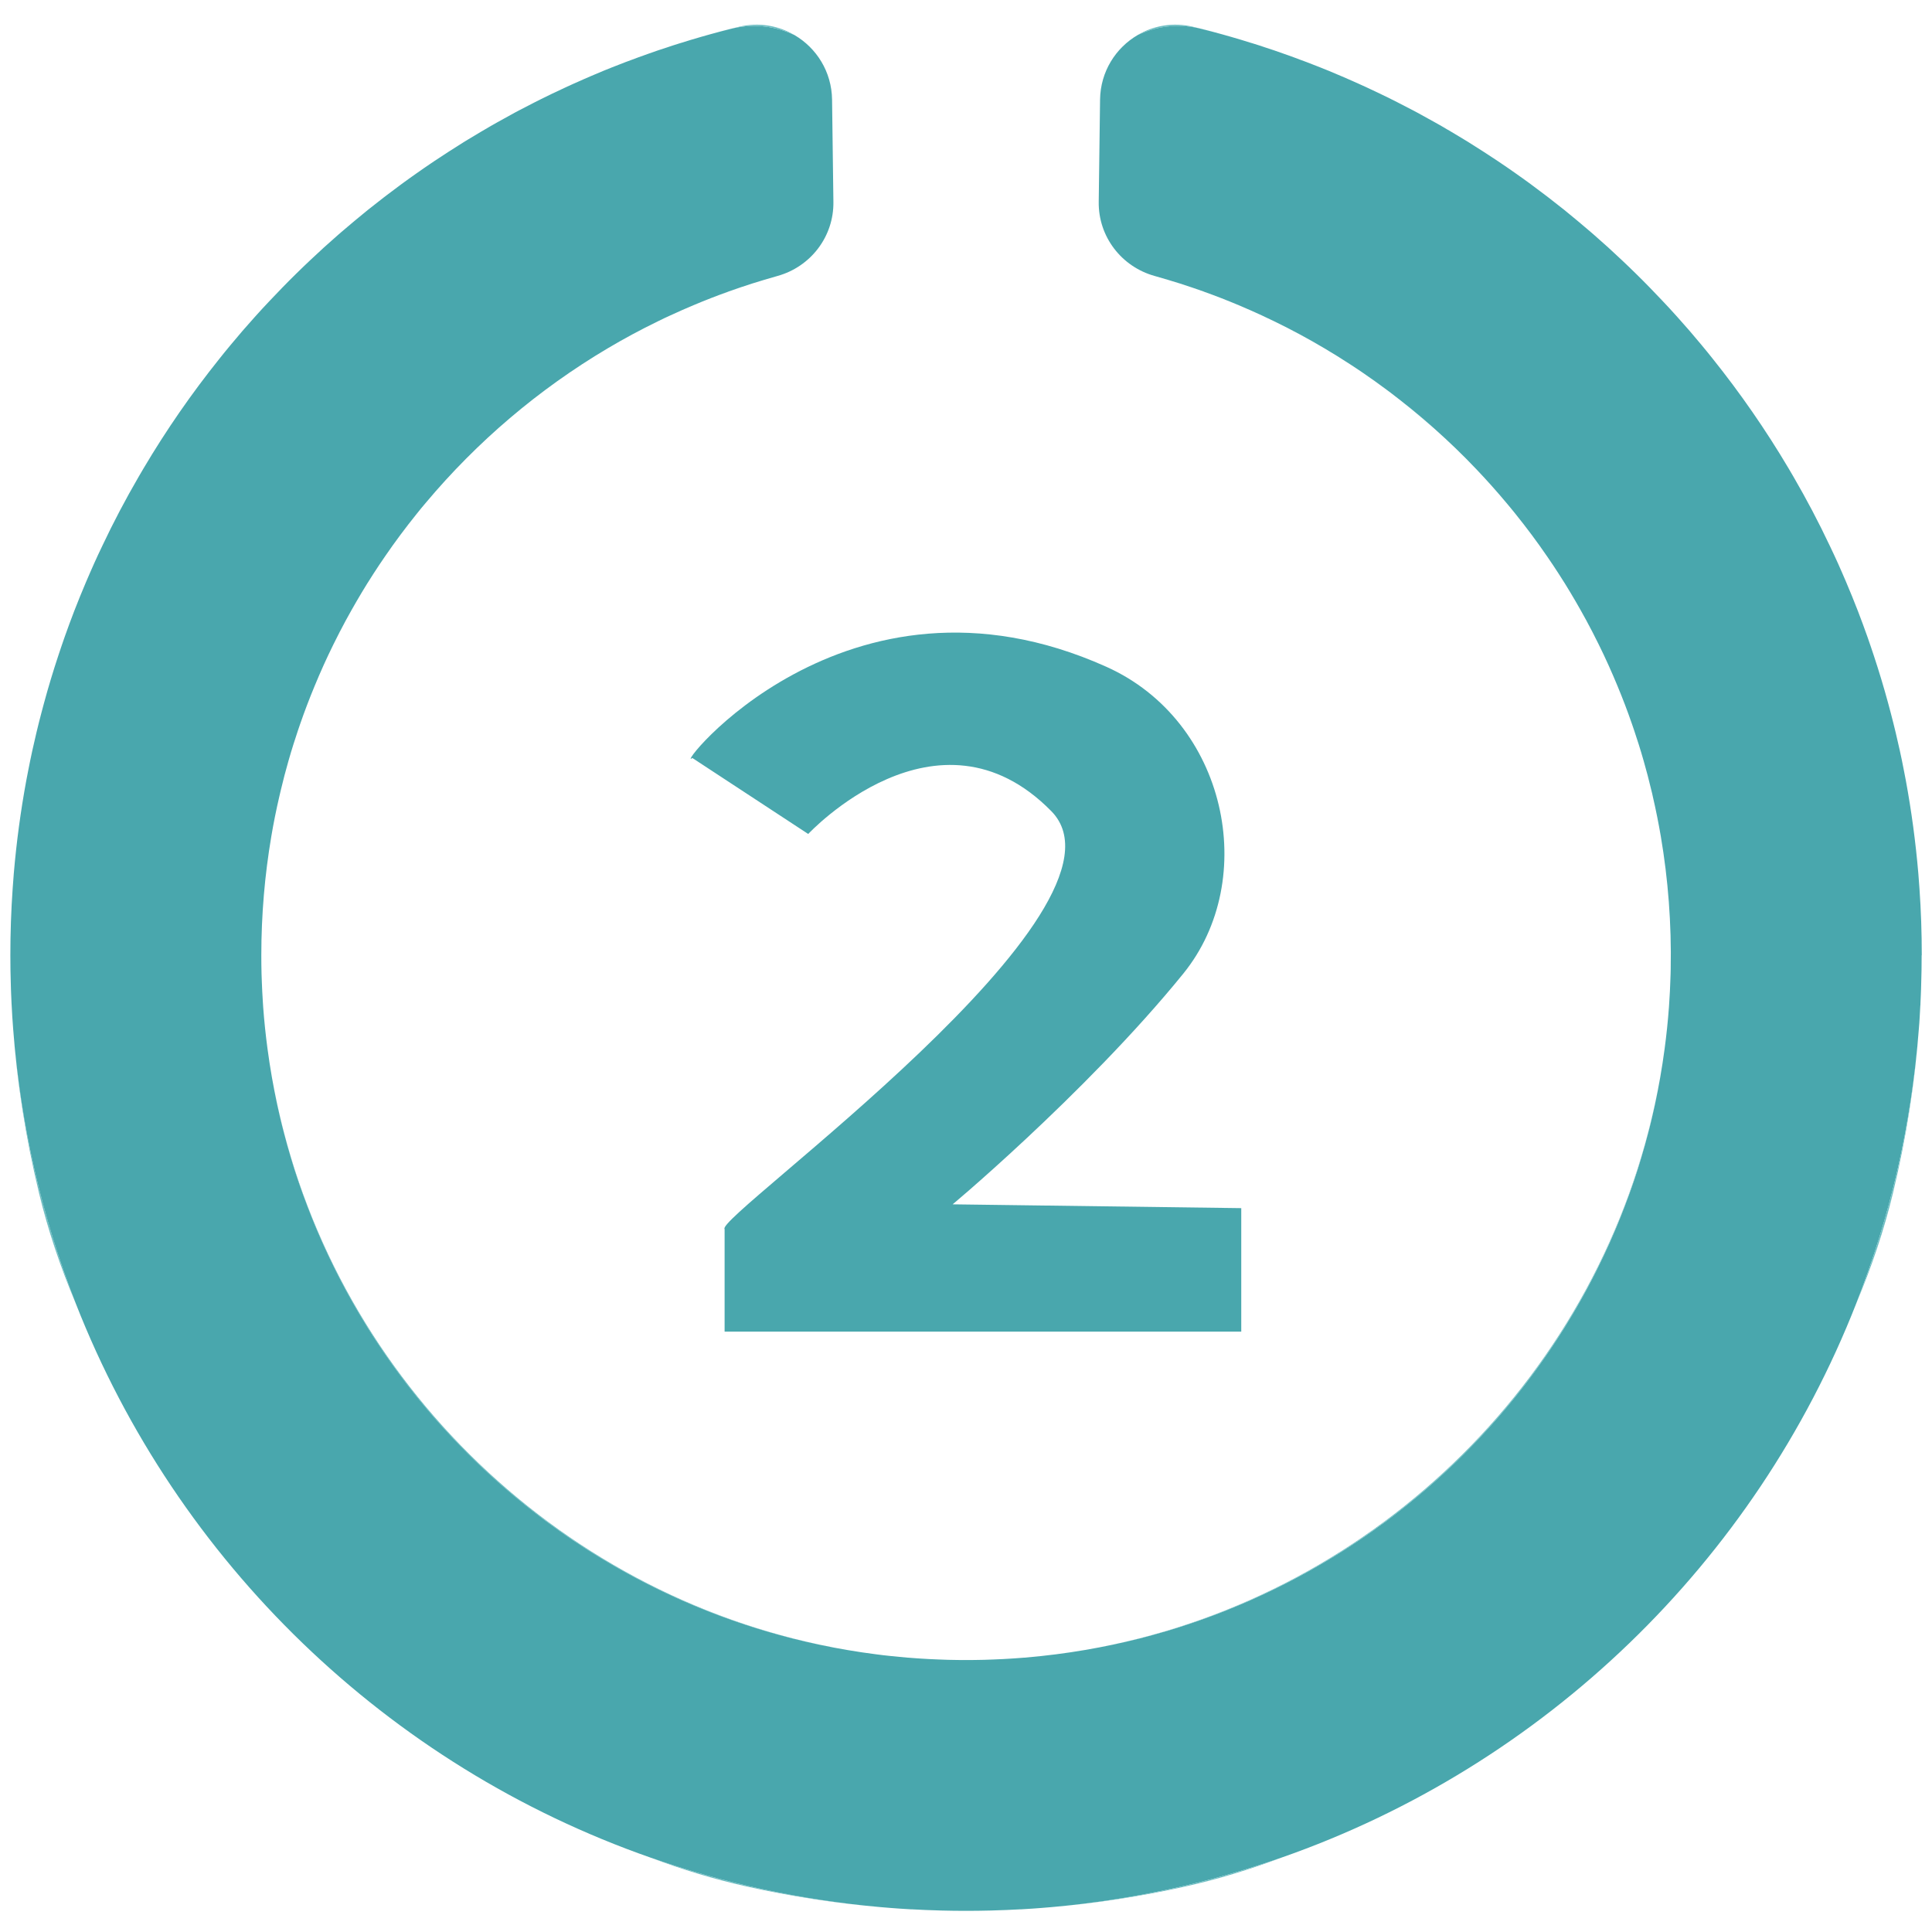 <?xml version="1.0" encoding="UTF-8"?><svg xmlns="http://www.w3.org/2000/svg" width="360" height="360" viewBox="0 0 360 360"><defs><style>.cls-1{fill:#49a7ad;}.cls-1,.cls-2{stroke-width:0px;}.cls-2{fill:#6dbec3;}</style></defs><g id="Layer_3"><path class="cls-2" d="m14.13,242.91c-2.89-6.84-5.21-13.75-6.87-20.65-2.48-10.3-4.07-20.51-4.81-30.56,1.36,17.95,5.39,35.15,11.68,51.21Z"/><path class="cls-2" d="m64.49,115.48c-.83,1.54-1.63,3.1-2.41,4.67.77-1.57,1.57-3.13,2.41-4.67Z"/><path class="cls-2" d="m50.66,200.79c.16.89.33,1.77.5,2.66,0-.04-.02-.08-.03-.12-.16-.84-.32-1.69-.47-2.54Z"/><path class="cls-2" d="m155.3,306.99c-.84-.16-1.69-.33-2.53-.51-.1-.02-.19-.04-.29-.06-.22-.05-.44-.09-.67-.15-.07-.01-.14-.03-.21-.05-.1-.02-.19-.04-.29-.06-.41-.08-.81-.17-1.21-.27-.07-.02-.13-.03-.2-.05-.72-.17-1.44-.34-2.16-.52-.82-.21-1.64-.42-2.45-.65-.57-.15-1.14-.31-1.7-.48-.41-.11-.82-.23-1.23-.35-1.57-.47-3.12-.97-4.65-1.49-.45-.15-.9-.31-1.35-.47-.56-.19-1.12-.39-1.67-.6-.13-.05-.26-.09-.38-.14-.58-.21-1.15-.43-1.73-.65-.46-.18-.92-.36-1.38-.55-.09-.03-.17-.07-.26-.11-.52-.2-1.04-.41-1.56-.64-.11-.05-.23-.09-.34-.14-.51-.21-1.02-.43-1.53-.65-.14-.06-.29-.13-.43-.19-.7-.31-1.4-.62-2.08-.95-.15-.06-.29-.13-.44-.2h-.01c-.36-.16-.7-.33-1.05-.5-.04-.02-.08-.04-.12-.06-.29-.14-.58-.27-.86-.41-.28-.13-.57-.27-.85-.42-2.13-1.05-4.22-2.17-6.28-3.33-.76-.43-1.52-.87-2.27-1.32-.41-.24-.82-.48-1.22-.73-.06-.04-.11-.07-.17-.1-.33-.2-.66-.4-.99-.61-.83-.52-1.66-1.05-2.48-1.58-.15-.1-.3-.2-.44-.3-.69-.45-1.37-.91-2.05-1.37-.2-.14-.4-.27-.59-.41-.63-.44-1.25-.88-1.87-1.33-.18-.12-.35-.25-.52-.37-.78-.57-1.55-1.14-2.31-1.72-.49-.37-.98-.75-1.46-1.13-.83-.65-1.66-1.32-2.48-2-.43-.34-.86-.7-1.28-1.07-.04-.03-.09-.07-.13-.11-.33-.26-.65-.55-.98-.83-.52-.45-1.03-.9-1.54-1.35-.02-.02-.05-.04-.07-.07-.51-.45-1.01-.9-1.51-1.37-.04-.03-.08-.07-.12-.11-.47-.43-.93-.86-1.39-1.3-.01,0-.02-.02-.03-.03-.22-.21-.44-.42-.65-.62-.04-.04-.08-.08-.12-.11-.36-.35-.71-.69-1.06-1.05-.17-.16-.34-.33-.51-.5-.05-.05-.1-.1-.14-.15-.44-.43-.88-.88-1.3-1.32-.42-.43-.84-.87-1.26-1.31-.44-.47-.89-.95-1.32-1.43-.37-.39-.73-.79-1.09-1.2-.41-.45-.81-.91-1.21-1.37-.21-.24-.42-.49-.63-.74-.2-.23-.41-.47-.61-.71-.21-.24-.41-.48-.6-.72-.61-.73-1.21-1.46-1.8-2.21-.01-.01-.02-.02-.02-.03-.44-.54-.87-1.09-1.29-1.64-.51-.66-1.01-1.32-1.5-1.99-.56-.75-1.1-1.51-1.64-2.27-.41-.57-.81-1.14-1.2-1.72-.31-.45-.61-.91-.91-1.36-.5-.73-.98-1.47-1.45-2.22-.05-.07-.09-.14-.13-.21-.32-.5-.64-1.01-.95-1.52-.66-1.06-1.3-2.13-1.93-3.22-.27-.46-.53-.92-.78-1.39-.01,0-.01-.01-.01-.01-.27-.47-.53-.94-.79-1.42-.36-.66-.71-1.32-1.06-1.99-.32-.61-.63-1.23-.95-1.85-.34-.68-.67-1.35-.99-2.04-.05-.08-.09-.17-.14-.27-.25-.53-.51-1.07-.75-1.61-.15-.33-.31-.66-.46-.99-.19-.43-.39-.87-.57-1.3-.3-.67-.59-1.35-.88-2.04-.28-.68-.56-1.36-.83-2.05-.25-.62-.49-1.24-.72-1.86-.17-.43-.34-.87-.49-1.31-.11-.28-.22-.57-.32-.86-.18-.49-.36-.99-.53-1.49-.11-.34-.23-.68-.35-1.02-.18-.52-.35-1.05-.52-1.57-.05-.18-.11-.35-.17-.53-.11-.35-.22-.71-.33-1.06-.11-.35-.22-.71-.32-1.07-.23-.75-.45-1.51-.66-2.27-.21-.76-.42-1.52-.62-2.29-.02-.08-.04-.17-.06-.25-.18-.68-.36-1.36-.52-2.05v-.02c-.02-.07-.03-.13-.05-.2-.1-.39-.19-.79-.28-1.19-.13-.55-.25-1.1-.37-1.65-.09-.4-.17-.8-.25-1.2-.08-.4-.16-.8-.24-1.21,10.35,52.23,51.91,93.48,104.14,103.54Z"/><path class="cls-2" d="m122.52,59.9c-3.18,1.55-6.29,3.23-9.32,5.02,3.03-1.8,6.14-3.48,9.32-5.02Z"/><path class="cls-2" d="m136.64,5.26c-.82.2-1.63.41-2.44.62.63-.17,1.27-.34,1.91-.5.18-.05.35-.09.53-.12Z"/><path class="cls-2" d="m164.03,355.36c-8.22-.71-16.55-1.98-24.94-3.85-5.96-1.33-11.93-3.13-17.87-5.37,13.59,4.75,27.94,7.9,42.81,9.22Z"/><path class="cls-2" d="m181.69,309.31c-.25.01-.51.01-.76.01h-.92c.56,0,1.12,0,1.68-.01Z"/><path class="cls-2" d="m223.36,5.26c-4.02-.9-7.98-.35-11.39,1.27,2.99-1.77,6.65-2.43,10.37-1.53.34.08.68.17,1.02.26Z"/><path class="cls-1" d="m358.07,178c0,.9-.01,1.8-.02,2.71-.01.7-.02,1.39-.05,2.09-.01.51-.02,1.02-.04,1.53-.01.34-.02.68-.04,1.02-.02.53-.04,1.06-.07,1.59,0,.16,0,.33-.03.49-.03.67-.07,1.34-.11,2.01-.04.75-.09,1.51-.16,2.26-1.36,17.95-5.39,35.15-11.68,51.21-18.87,48.16-58.09,86.1-107.09,103.23-13.59,4.75-27.94,7.9-42.81,9.22-.64.06-1.29.12-1.93.16-.54.05-1.08.09-1.62.12-.75.06-1.49.1-2.24.14-.06,0-.13,0-.2,0-.81.05-1.63.09-2.45.12-.68.03-1.37.06-2.06.07-.28.02-.57.02-.86.03-1.54.04-3.07.06-4.6.06h-.02c-1.53,0-3.06-.02-4.6-.06-.28-.01-.56-.01-.85-.03-.69-.01-1.38-.04-2.07-.07-.82-.03-1.64-.07-2.45-.12-.06,0-.13,0-.2,0-.75-.04-1.49-.08-2.24-.14-.54-.03-1.08-.07-1.62-.12-.64-.04-1.29-.1-1.93-.16-14.87-1.32-29.22-4.47-42.81-9.22-49-17.13-88.22-55.07-107.09-103.23-6.29-16.06-10.32-33.26-11.68-51.21-.06-.75-.11-1.51-.16-2.26-.04-.67-.08-1.34-.11-2.01-.01-.16-.02-.32-.03-.49-.03-.53-.05-1.06-.07-1.59-.01-.34-.03-.68-.04-1.02-.02-.51-.03-1.02-.04-1.53-.02-.7-.04-1.39-.05-2.09-.01-.91-.02-1.81-.02-2.71,0-4.18.14-8.32.43-12.43.06-.94.13-1.87.21-2.8.5-5.86,1.28-11.65,2.33-17.34.12-.62.23-1.24.36-1.86.24-1.23.49-2.47.76-3.7.25-1.14.51-2.27.78-3.4.29-1.21.59-2.42.91-3.62.15-.6.31-1.2.48-1.8.81-2.99,1.7-5.94,2.67-8.87.19-.59.39-1.17.59-1.76.19-.58.4-1.16.6-1.74.57-1.62,1.17-3.23,1.78-4.82.71-1.83,1.45-3.65,2.22-5.46.24-.57.48-1.13.73-1.69.48-1.12.99-2.23,1.5-3.34.26-.55.51-1.1.78-1.65,2.08-4.41,4.35-8.71,6.79-12.91.3-.53.61-1.05.92-1.57,4.23-7.14,8.96-13.96,14.12-20.4.64-.81,1.29-1.61,1.96-2.41.04-.06.09-.11.13-.16.72-.86,1.45-1.72,2.18-2.58.12-.14.24-.27.35-.4.65-.75,1.31-1.49,1.97-2.23.94-1.05,1.9-2.09,2.88-3.12.74-.79,1.5-1.58,2.26-2.36.85-.87,1.7-1.73,2.57-2.58.86-.85,1.74-1.69,2.62-2.52.83-.79,1.67-1.57,2.52-2.34.21-.2.43-.39.65-.58.68-.62,1.37-1.23,2.06-1.83.2-.18.39-.35.59-.51.72-.62,1.44-1.24,2.17-1.84.22-.19.43-.37.65-.54.69-.58,1.39-1.15,2.09-1.72.26-.21.53-.42.79-.62.72-.58,1.45-1.15,2.18-1.71.17-.13.33-.26.5-.38.85-.65,1.7-1.29,2.57-1.93.97-.72,1.96-1.43,2.96-2.13.92-.65,1.84-1.29,2.78-1.92.22-.16.45-.31.68-.46.82-.55,1.64-1.09,2.47-1.62.12-.08.24-.16.36-.23.88-.57,1.76-1.13,2.65-1.68.24-.15.49-.3.74-.45.76-.47,1.53-.93,2.3-1.38.28-.17.56-.34.84-.49.73-.44,1.46-.86,2.2-1.27.44-.25.88-.5,1.32-.73.66-.37,1.32-.74,1.99-1.1.26-.14.53-.29.81-.43.89-.47,1.79-.94,2.69-1.39.09-.05.17-.09.25-.13,1.04-.53,2.07-1.04,3.12-1.54.01-.02.03-.02.05-.03.97-.47,1.94-.92,2.92-1.37.39-.19.79-.37,1.19-.54.67-.31,1.35-.61,2.03-.9.41-.19.83-.37,1.25-.54.75-.32,1.5-.64,2.25-.95.54-.22,1.09-.44,1.64-.66.43-.17.87-.35,1.31-.51.75-.3,1.51-.59,2.27-.86.45-.18.9-.35,1.36-.51.61-.23,1.23-.45,1.85-.66.58-.21,1.16-.41,1.74-.61.53-.18,1.06-.36,1.59-.52.8-.28,1.62-.54,2.43-.79.17-.06.33-.11.5-.15,1.02-.33,2.04-.63,3.07-.93.17-.05.34-.1.51-.15,1.06-.31,2.14-.6,3.21-.89.1-.03.2-.05.29-.08.81-.21,1.62-.42,2.44-.62,4.02-.9,7.98-.35,11.39,1.27,4.09,2.39,6.94,6.81,7.01,12.03l.25,19.06c.09,6.45-4.22,12.09-10.44,13.81-.82.23-1.63.46-2.44.71-.75.22-1.5.45-2.25.69-1.49.48-2.97.98-4.44,1.5,0,0,0,.01,0,.01-.55.2-1.1.39-1.65.6-1.09.41-2.18.83-3.26,1.27-.54.22-1.08.44-1.62.67-1.43.6-2.85,1.23-4.26,1.88-.8.36-1.6.74-2.4,1.14-3.18,1.54-6.29,3.22-9.32,5.02-12.87,7.63-24.33,17.39-33.89,28.79-.57.67-1.13,1.34-1.67,2.03-2.06,2.56-4.03,5.19-5.89,7.91-.75,1.08-1.48,2.18-2.19,3.28-.36.56-.71,1.11-1.06,1.67-.01.02-.02.03-.03.04-.69,1.12-1.37,2.24-2.03,3.38-.66,1.13-1.3,2.28-1.93,3.43-.01.01-.02.02-.02.03-.84,1.54-1.64,3.1-2.41,4.67-1.24,2.51-2.39,5.07-3.46,7.66-.97,2.33-1.87,4.69-2.7,7.09-.3.85-.58,1.7-.85,2.55-.29.85-.55,1.7-.81,2.56,0,0,0,.01-.01.02-.18.59-.35,1.18-.52,1.78-.51,1.78-.98,3.57-1.41,5.39-.11.42-.2.83-.29,1.24-.57,2.45-1.07,4.92-1.49,7.42-1.22,7.2-1.86,14.6-1.86,22.14,0,1.14.01,2.28.04,3.41.01.56.03,1.11.06,1.67.04,1.12.1,2.24.17,3.35.02.43.05.85.08,1.27.19,2.59.46,5.16.8,7.7.24,1.81.52,3.61.83,5.39.15.85.31,1.7.47,2.54.01.04.02.08.03.12.08.41.16.81.24,1.21.08.4.16.8.25,1.2.12.55.24,1.1.37,1.65.09.4.18.8.28,1.19.02.07.03.13.05.2v.02c.16.69.34,1.37.52,2.05.02.08.04.17.06.25.2.77.41,1.53.62,2.29.21.76.43,1.52.66,2.27.1.36.21.72.32,1.07.11.35.22.71.33,1.06.06.18.12.35.17.53.17.52.34,1.05.52,1.57.12.34.24.68.35,1.02.17.5.35,1,.53,1.49.1.29.21.58.32.86.15.44.32.88.49,1.31.23.62.47,1.24.72,1.86.27.69.55,1.37.83,2.05.29.69.58,1.37.88,2.04.18.43.38.87.57,1.3.15.33.31.66.46.99.24.54.5,1.08.75,1.61.05.1.09.19.14.27.32.69.65,1.36.99,2.04.32.62.63,1.24.95,1.85.35.67.7,1.33,1.06,1.99.26.48.52.95.79,1.42,0,0,0,.01.01.01.25.47.51.93.78,1.39.63,1.09,1.27,2.16,1.93,3.22.3.51.62,1.02.95,1.52.04.07.08.14.13.21.47.75.95,1.49,1.45,2.22.3.45.6.91.91,1.36.39.58.79,1.15,1.2,1.72.54.76,1.08,1.52,1.64,2.27.49.67.99,1.33,1.5,1.99.42.55.85,1.1,1.29,1.64,0,.01.01.02.02.03.59.75,1.19,1.48,1.8,2.21.19.24.39.48.6.72.2.24.41.48.61.71.21.25.42.5.63.74.4.46.8.92,1.21,1.37.36.41.72.81,1.09,1.2.43.48.88.96,1.32,1.43.42.44.84.88,1.26,1.31.42.44.86.89,1.3,1.32.04.05.09.1.14.15.17.17.34.34.51.5.35.36.7.7,1.06,1.05.04.03.08.07.12.11.21.2.43.41.65.62.01.01.02.02.03.03.46.44.92.88,1.39,1.3.04.04.08.08.12.11.5.47,1,.92,1.51,1.37.02.03.05.05.07.07.51.45,1.02.9,1.54,1.35.33.28.65.57.98.83.04.04.09.08.13.11.42.37.85.73,1.28,1.07.82.68,1.65,1.35,2.48,2,.48.38.97.76,1.46,1.13.76.59,1.53,1.16,2.31,1.72.17.12.34.25.52.37.62.46,1.24.9,1.87,1.33.19.14.39.27.59.41.68.47,1.36.93,2.05,1.37.14.1.29.2.44.3.82.54,1.65,1.06,2.48,1.58.33.21.66.41.99.61.06.03.11.06.17.1.4.25.81.49,1.22.73.75.45,1.51.89,2.27,1.32,2.06,1.16,4.15,2.28,6.28,3.33.28.15.57.29.85.42.28.14.57.27.86.41.04.02.08.04.12.06.35.17.69.34,1.05.49h.01c.15.08.29.15.44.21.68.33,1.38.64,2.08.95.14.06.29.13.43.19.51.22,1.02.44,1.53.65.11.05.23.09.34.14.52.23,1.04.44,1.56.64.09.04.17.08.26.11.46.19.92.37,1.38.55.58.22,1.15.44,1.73.65.12.05.25.09.38.14.55.21,1.11.41,1.67.6.45.16.9.32,1.35.47,1.53.52,3.08,1.02,4.65,1.49.41.12.82.24,1.23.35.56.17,1.13.33,1.7.48.81.23,1.63.44,2.45.65.72.18,1.44.35,2.16.52.07.02.13.03.2.05.4.1.8.19,1.21.27.1.02.19.04.29.06.07.02.14.04.21.05.23.06.45.1.67.15.1.02.19.04.29.06.84.18,1.69.35,2.53.51.13.02.26.05.39.07.72.14,1.44.27,2.16.39h.01c.89.15,1.78.3,2.68.43.91.14,1.83.26,2.75.38.88.12,1.76.22,2.65.31.54.06,1.08.12,1.62.16.53.06,1.06.1,1.59.15h.08c.52.05,1.05.09,1.58.12.25.02.51.04.77.05.51.04,1.01.07,1.52.09.61.04,1.22.06,1.83.08.56.03,1.12.05,1.69.06.56,0,1.13.03,1.69.03.25.01.51.01.76.01h1.86c.25,0,.51,0,.76-.01.56,0,1.13-.02,1.69-.03.57-.01,1.13-.03,1.69-.06.61-.02,1.22-.05,1.83-.08.51-.02,1.01-.05,1.52-.09.25-.01.51-.03.77-.05.53-.03,1.06-.07,1.58-.12h.08c.53-.05,1.06-.09,1.59-.15.54-.04,1.08-.1,1.62-.16.89-.1,1.77-.2,2.65-.31.92-.12,1.84-.24,2.75-.38.9-.13,1.79-.28,2.68-.43h.01c.85-.15,1.69-.3,2.54-.46h.01c.84-.16,1.69-.33,2.53-.51.1-.02.19-.04.29-.06.22-.04.45-.09.67-.15.07-.01.14-.03.21-.05.1-.02.19-.04.29-.06.41-.08.81-.17,1.21-.27.07-.02.13-.03.2-.05.72-.17,1.44-.34,2.16-.52.82-.21,1.64-.42,2.45-.65.57-.15,1.14-.31,1.7-.48.41-.11.82-.23,1.23-.35,1.57-.47,3.12-.97,4.65-1.49.45-.15.9-.31,1.35-.47.56-.19,1.12-.39,1.67-.6.13-.05.26-.09.38-.14.58-.21,1.15-.43,1.73-.65.46-.18.92-.36,1.38-.55.09-.03.17-.07.26-.11.52-.2,1.05-.42,1.56-.64.11-.05.23-.09.34-.14.51-.21,1.02-.43,1.53-.65.14-.06.29-.13.43-.19.7-.31,1.39-.62,2.08-.95.15-.06.29-.13.44-.2h.01c.36-.16.7-.33,1.05-.5.04-.02.08-.04.12-.06.29-.14.58-.27.86-.41.29-.13.57-.27.85-.42,2.13-1.05,4.22-2.17,6.28-3.33.76-.43,1.52-.87,2.27-1.32.41-.24.82-.48,1.22-.73.06-.04.11-.07.17-.1.33-.21.67-.41.99-.61.83-.52,1.66-1.04,2.48-1.58.15-.1.3-.2.44-.3.69-.44,1.37-.9,2.05-1.37.2-.14.4-.27.59-.41.63-.43,1.25-.87,1.87-1.33.18-.12.35-.25.52-.37.78-.56,1.55-1.13,2.31-1.72.49-.37.98-.75,1.46-1.13.83-.65,1.66-1.32,2.48-2,.43-.34.86-.7,1.28-1.07.04-.03.09-.07.13-.11.33-.27.66-.55.98-.83.52-.45,1.03-.9,1.54-1.35.02-.02.05-.04.07-.07.51-.45,1.01-.9,1.51-1.37.04-.03.08-.07.12-.11.47-.42.93-.86,1.39-1.3.01,0,.02-.02.03-.03.22-.21.44-.42.65-.62.04-.04.08-.08.12-.11.36-.35.71-.7,1.06-1.05.17-.16.34-.33.51-.5.05-.05.1-.1.14-.15.44-.43.88-.88,1.3-1.32.42-.43.84-.87,1.26-1.31.44-.47.89-.95,1.32-1.43.37-.39.73-.79,1.09-1.2.41-.45.81-.91,1.21-1.37.21-.24.42-.49.63-.74.2-.23.41-.47.61-.71.21-.24.41-.48.6-.72.61-.73,1.21-1.46,1.8-2.21.01-.01.02-.02.02-.03.44-.54.87-1.09,1.29-1.64.51-.66,1.01-1.32,1.5-1.99.56-.75,1.1-1.51,1.64-2.27.41-.57.81-1.14,1.2-1.72.31-.45.62-.9.91-1.36.5-.73.98-1.47,1.45-2.22.05-.07.09-.14.13-.21.33-.5.65-1.01.95-1.52.66-1.06,1.3-2.13,1.93-3.22.27-.46.53-.92.78-1.39.01,0,.01-.01.01-.01.27-.47.53-.94.79-1.42.36-.66.71-1.32,1.06-1.99.32-.61.63-1.23.95-1.85.34-.68.67-1.35.99-2.04.05-.08.09-.17.14-.27.25-.53.51-1.07.75-1.61.15-.33.31-.66.46-.99.19-.43.39-.87.57-1.3.3-.67.59-1.35.88-2.04.28-.68.56-1.36.83-2.05.25-.62.49-1.24.72-1.86.17-.43.34-.87.49-1.31.11-.28.22-.57.32-.86.18-.49.36-.99.53-1.49.11-.34.23-.68.35-1.02.18-.52.35-1.05.52-1.57.05-.18.11-.35.17-.53.11-.35.22-.71.33-1.06.11-.35.21-.71.32-1.07.23-.75.45-1.51.66-2.27.21-.76.42-1.52.62-2.29.02-.08.04-.17.06-.25.19-.68.36-1.36.52-2.05v-.02c.02-.07.03-.13.05-.2.1-.39.19-.79.28-1.19.13-.55.25-1.1.37-1.65.09-.4.17-.8.25-1.2.09-.4.17-.8.24-1.21.02-.04.02-.08.03-.12.16-.84.32-1.69.47-2.54.31-1.78.59-3.58.83-5.39.34-2.54.61-5.11.8-7.7.03-.42.06-.84.08-1.27.08-1.11.13-2.23.17-3.35.03-.56.05-1.11.06-1.67,0-.29,0-.57.02-.86.16-8.43-.48-16.68-1.84-24.69-.43-2.5-.92-4.97-1.49-7.42-.08-.41-.18-.82-.29-1.24-.43-1.82-.9-3.61-1.41-5.39-.17-.6-.34-1.19-.52-1.78t-.01-.02c-.26-.86-.52-1.71-.81-2.56-.27-.85-.55-1.7-.85-2.55-.83-2.4-1.73-4.76-2.7-7.09-1.07-2.59-2.22-5.15-3.46-7.66-.77-1.57-1.57-3.13-2.41-4.67-.01-.01-.02-.02-.02-.03-.63-1.15-1.27-2.3-1.93-3.43-.66-1.14-1.34-2.26-2.03-3.38-.02-.01-.03-.02-.03-.04-.35-.56-.7-1.11-1.06-1.67-.71-1.1-1.44-2.2-2.19-3.28-1.86-2.72-3.83-5.35-5.89-7.91-.55-.68-1.1-1.36-1.67-2.03-1.79-2.14-3.65-4.22-5.57-6.24-.64-.67-1.29-1.34-1.94-2-1.31-1.32-2.65-2.61-4.01-3.87h-.01c-.24-.22-.47-.44-.71-.65-.39-.36-.79-.72-1.19-1.08-.13-.12-.26-.24-.4-.35-.09-.09-.19-.17-.29-.26-.79-.7-1.59-1.38-2.4-2.06-.02-.01-.03-.03-.05-.04-.16-.14-.33-.27-.5-.41-.63-.53-1.26-1.04-1.9-1.53-.25-.21-.5-.41-.75-.6-.28-.23-.57-.45-.85-.66-.55-.44-1.12-.86-1.68-1.28-1.49-1.12-3.01-2.2-4.55-3.25-.77-.53-1.55-1.04-2.33-1.55-1.56-1.02-3.15-2.01-4.76-2.96-3.03-1.8-6.14-3.48-9.32-5.02-.79-.38-1.59-.76-2.4-1.14-1.41-.65-2.83-1.28-4.26-1.88-.54-.23-1.08-.45-1.62-.67-1.08-.44-2.17-.86-3.26-1.27-.55-.21-1.1-.4-1.65-.6,0,0,0-.01,0-.01-1.47-.52-2.95-1.02-4.44-1.5-.75-.24-1.5-.47-2.25-.69-.81-.25-1.62-.48-2.44-.71-6.22-1.72-10.53-7.36-10.44-13.81l.25-19.06c.07-5.22,2.92-9.64,7.01-12.03,3.41-1.62,7.37-2.17,11.39-1.27.82.2,1.63.41,2.44.62.1.02.2.05.29.08,1.07.29,2.15.58,3.21.89.17.04.34.09.51.15,1.03.3,2.05.6,3.07.93.17.04.34.09.51.15.81.25,1.63.51,2.43.79.53.16,1.05.34,1.58.52.58.2,1.16.4,1.74.61.62.21,1.24.43,1.85.66.46.16.91.33,1.36.51.76.27,1.52.56,2.27.86.44.16.88.33,1.31.51.55.22,1.1.44,1.64.66.75.31,1.5.63,2.25.95.42.17.84.35,1.25.54.68.29,1.36.59,2.03.9.4.17.79.35,1.19.54.98.45,1.95.9,2.92,1.37,0,0,.03.01.05.03,1.05.5,2.08,1.01,3.12,1.54.08.04.17.08.25.13.9.45,1.8.92,2.69,1.39.27.14.54.28.81.43.67.36,1.33.73,1.99,1.1.44.23.88.48,1.32.73.74.41,1.47.83,2.2,1.27.28.15.56.31.84.49.77.45,1.54.91,2.3,1.38.24.14.49.3.74.45.89.55,1.77,1.11,2.65,1.68.12.07.24.14.36.23.83.53,1.65,1.07,2.47,1.62.23.15.45.3.68.46.94.63,1.86,1.27,2.78,1.92,1,.7,1.99,1.41,2.96,2.13.87.64,1.72,1.28,2.57,1.93.16.12.33.25.5.38.73.56,1.46,1.13,2.18,1.71.27.2.53.41.79.62.7.57,1.4,1.14,2.09,1.72.22.17.43.35.65.54.73.6,1.45,1.22,2.17,1.84.2.17.39.34.59.51.69.6,1.38,1.21,2.06,1.83.22.19.43.38.65.58.85.77,1.69,1.55,2.52,2.34.88.83,1.76,1.67,2.62,2.52.87.85,1.72,1.71,2.57,2.58.76.78,1.52,1.57,2.26,2.36.98,1.03,1.94,2.07,2.88,3.12.66.74,1.32,1.48,1.97,2.23.12.14.23.27.35.4.73.86,1.46,1.72,2.18,2.58.05.06.09.11.13.16.67.8,1.32,1.6,1.96,2.41,5.17,6.45,9.89,13.27,14.12,20.4.31.52.62,1.04.92,1.57,2.44,4.2,4.71,8.5,6.79,12.91.27.55.52,1.1.78,1.65.52,1.11,1.02,2.23,1.5,3.34.25.56.49,1.12.73,1.69.77,1.8,1.51,3.63,2.22,5.46.61,1.59,1.21,3.2,1.78,4.82.21.58.41,1.16.6,1.74.2.59.4,1.17.59,1.76.97,2.93,1.86,5.89,2.67,8.87.17.6.33,1.2.48,1.8.32,1.21.62,2.41.91,3.62.27,1.13.53,2.26.78,3.4.27,1.23.53,2.47.76,3.7.13.62.24,1.24.36,1.86,1.05,5.69,1.83,11.48,2.33,17.34.08.93.15,1.86.21,2.8.29,4.11.43,8.25.43,12.43Z"/><path class="cls-2" d="m148.03,6.53c-3.41-1.62-7.37-2.17-11.39-1.27.34-.09.68-.18,1.02-.26,3.72-.9,7.38-.24,10.37,1.53Z"/><path class="cls-2" d="m179.99,309.32h-.92c-.25,0-.51,0-.76-.01.56.01,1.12.01,1.68.01Z"/><path class="cls-2" d="m238.78,346.14c-5.94,2.24-11.91,4.04-17.87,5.37-8.39,1.87-16.72,3.14-24.94,3.85,14.87-1.32,29.22-4.47,42.81-9.22Z"/><path class="cls-2" d="m225.8,5.88c-.81-.21-1.62-.42-2.44-.62.18.03.35.07.53.12.64.16,1.28.33,1.91.5Z"/><path class="cls-2" d="m246.8,64.92c-3.03-1.79-6.14-3.47-9.32-5.02,3.18,1.54,6.29,3.22,9.32,5.02Z"/><path class="cls-2" d="m251.56,67.88c-1.56-1.02-3.15-2-4.76-2.96,1.61.95,3.2,1.94,4.76,2.96Z"/><path class="cls-2" d="m258.44,72.68c-1.49-1.11-3.01-2.19-4.55-3.25,1.54,1.05,3.06,2.13,4.55,3.25Z"/><path class="cls-2" d="m266.86,79.52c-.2-.17-.39-.34-.59-.51-.19-.18-.39-.34-.59-.51-.03-.03-.05-.05-.08-.07-.28-.25-.56-.49-.84-.72h-.01c-1-.85-2.01-1.68-3.03-2.49.64.49,1.27,1,1.9,1.53.17.14.34.27.5.41.02.01.03.03.05.04.81.68,1.61,1.36,2.4,2.06.1.09.2.17.29.26Z"/><path class="cls-2" d="m308.84,203.45c-.07.41-.15.81-.24,1.21-.08.4-.16.8-.25,1.2-.12.55-.24,1.1-.37,1.65-.09.4-.18.8-.28,1.19-.02.07-.03.13-.05.2v.02c-.16.69-.33,1.37-.52,2.05-.02.08-.04.17-.06.25-.2.77-.41,1.53-.62,2.29-.21.76-.43,1.52-.66,2.27-.11.36-.21.72-.32,1.07-.11.35-.22.71-.33,1.06-.06.18-.12.35-.17.53-.17.52-.34,1.05-.52,1.57-.12.34-.24.68-.35,1.02-.17.5-.35,1-.53,1.49-.1.29-.21.58-.32.86-.15.44-.32.88-.49,1.31-.23.62-.47,1.24-.72,1.86-.27.69-.55,1.37-.83,2.05-.29.69-.58,1.37-.88,2.04-.18.43-.38.87-.57,1.3-.15.33-.31.66-.46.99-.24.54-.5,1.08-.75,1.61-.05.1-.09.19-.14.27-.32.69-.65,1.36-.99,2.04-.32.62-.63,1.24-.95,1.85-.35.67-.7,1.33-1.06,1.99-.26.48-.52.95-.79,1.42,0,0,0,.01-.01.01-.25.47-.51.93-.78,1.39-.63,1.09-1.27,2.16-1.93,3.22-.31.51-.63,1.02-.95,1.52-.04.07-.08.14-.13.21-.47.75-.95,1.49-1.45,2.22-.29.46-.6.91-.91,1.36-.39.58-.79,1.15-1.2,1.72-.54.76-1.08,1.52-1.64,2.27-.49.67-.99,1.33-1.5,1.99-.42.55-.85,1.1-1.29,1.64,0,.01-.01.02-.02.03-.59.75-1.19,1.48-1.8,2.21-.19.24-.39.48-.6.72-.2.24-.41.48-.61.71-.21.25-.42.5-.63.74-.4.46-.8.92-1.21,1.37-.36.41-.72.81-1.09,1.2-.43.48-.88.96-1.32,1.43-.42.44-.84.88-1.26,1.31-.42.44-.86.89-1.3,1.32-.04.05-.09.1-.14.15-.17.17-.34.34-.51.5-.35.35-.7.7-1.06,1.05-.04.03-.08.07-.12.11-.21.2-.43.41-.65.62-.01.01-.02.02-.03.03-.46.44-.92.87-1.39,1.3-.04.04-.08.08-.12.11-.5.47-1,.92-1.51,1.37-.02.03-.05.05-.07.07-.51.45-1.02.9-1.54,1.35-.32.28-.65.56-.98.83-.04.04-.09.08-.13.11-.42.37-.85.72-1.28,1.07-.82.68-1.65,1.35-2.48,2-.48.38-.97.76-1.46,1.13-.76.58-1.53,1.15-2.31,1.72-.17.12-.34.25-.52.37-.62.45-1.24.89-1.87,1.33-.19.14-.39.27-.59.41-.68.46-1.36.92-2.05,1.37-.14.1-.29.2-.44.3-.82.53-1.65,1.06-2.48,1.58-.32.2-.66.4-.99.61-.06.03-.11.06-.17.1-.4.25-.81.49-1.22.73-.75.45-1.51.89-2.27,1.32-2.06,1.16-4.15,2.28-6.28,3.33-.28.15-.56.29-.85.42-.28.14-.57.27-.86.41-.04.02-.08.04-.12.06-.35.17-.69.34-1.05.49h-.01c-.15.08-.29.15-.44.21-.69.33-1.38.64-2.08.95-.14.06-.29.13-.43.19-.51.22-1.02.44-1.53.65-.11.05-.23.09-.34.14-.51.22-1.04.44-1.56.64-.09.04-.17.08-.26.11-.46.19-.92.37-1.38.55-.58.22-1.15.44-1.73.65-.12.05-.25.09-.38.14-.55.21-1.11.41-1.67.6-.45.16-.9.32-1.35.47-1.53.52-3.08,1.02-4.65,1.49-.41.12-.82.24-1.23.35-.56.17-1.13.33-1.7.48-.81.23-1.63.44-2.45.65-.72.18-1.44.35-2.16.52-.07.02-.13.03-.2.05-.4.1-.8.19-1.21.27-.1.02-.19.04-.29.06-.07.02-.14.04-.21.05-.22.06-.45.11-.67.15-.1.02-.19.04-.29.06-.84.18-1.69.35-2.53.51,52.23-10.06,93.79-51.31,104.14-103.54Z"/><path class="cls-2" d="m309.34,200.79c-.15.85-.31,1.7-.47,2.54-.01.04-.01.08-.03.12.17-.89.34-1.77.5-2.66Z"/><path class="cls-2" d="m297.92,120.15c-.78-1.57-1.58-3.13-2.41-4.67.84,1.54,1.64,3.1,2.41,4.67Z"/><path class="cls-2" d="m266.57,79.26c-.1-.09-.2-.17-.3-.25-.19-.18-.39-.34-.59-.51-.03-.03-.05-.05-.08-.07-.28-.25-.56-.49-.84-.72h-.01c-.19-.18-.38-.34-.58-.51.81.68,1.61,1.36,2.4,2.06Z"/><path class="cls-2" d="m357.55,191.7c-.74,10.05-2.33,20.26-4.81,30.56-1.66,6.9-3.98,13.81-6.87,20.65,6.29-16.06,10.32-33.26,11.68-51.21Z"/></g><g id="Layer_4"><path class="cls-1" d="m129.01,141.24l21.59,14.16s24.06-25.86,45.3-4.25c17.86,18.17-62.94,75.77-60.88,77.87v19.11h96.27v-23.01l-53.8-.71c-2.34,2.03,24.64-20.36,43-42.99,14.28-17.6,8.1-47.1-14.33-57.17-48.84-21.94-80.95,20.04-77.16,16.99Z"/></g></svg>